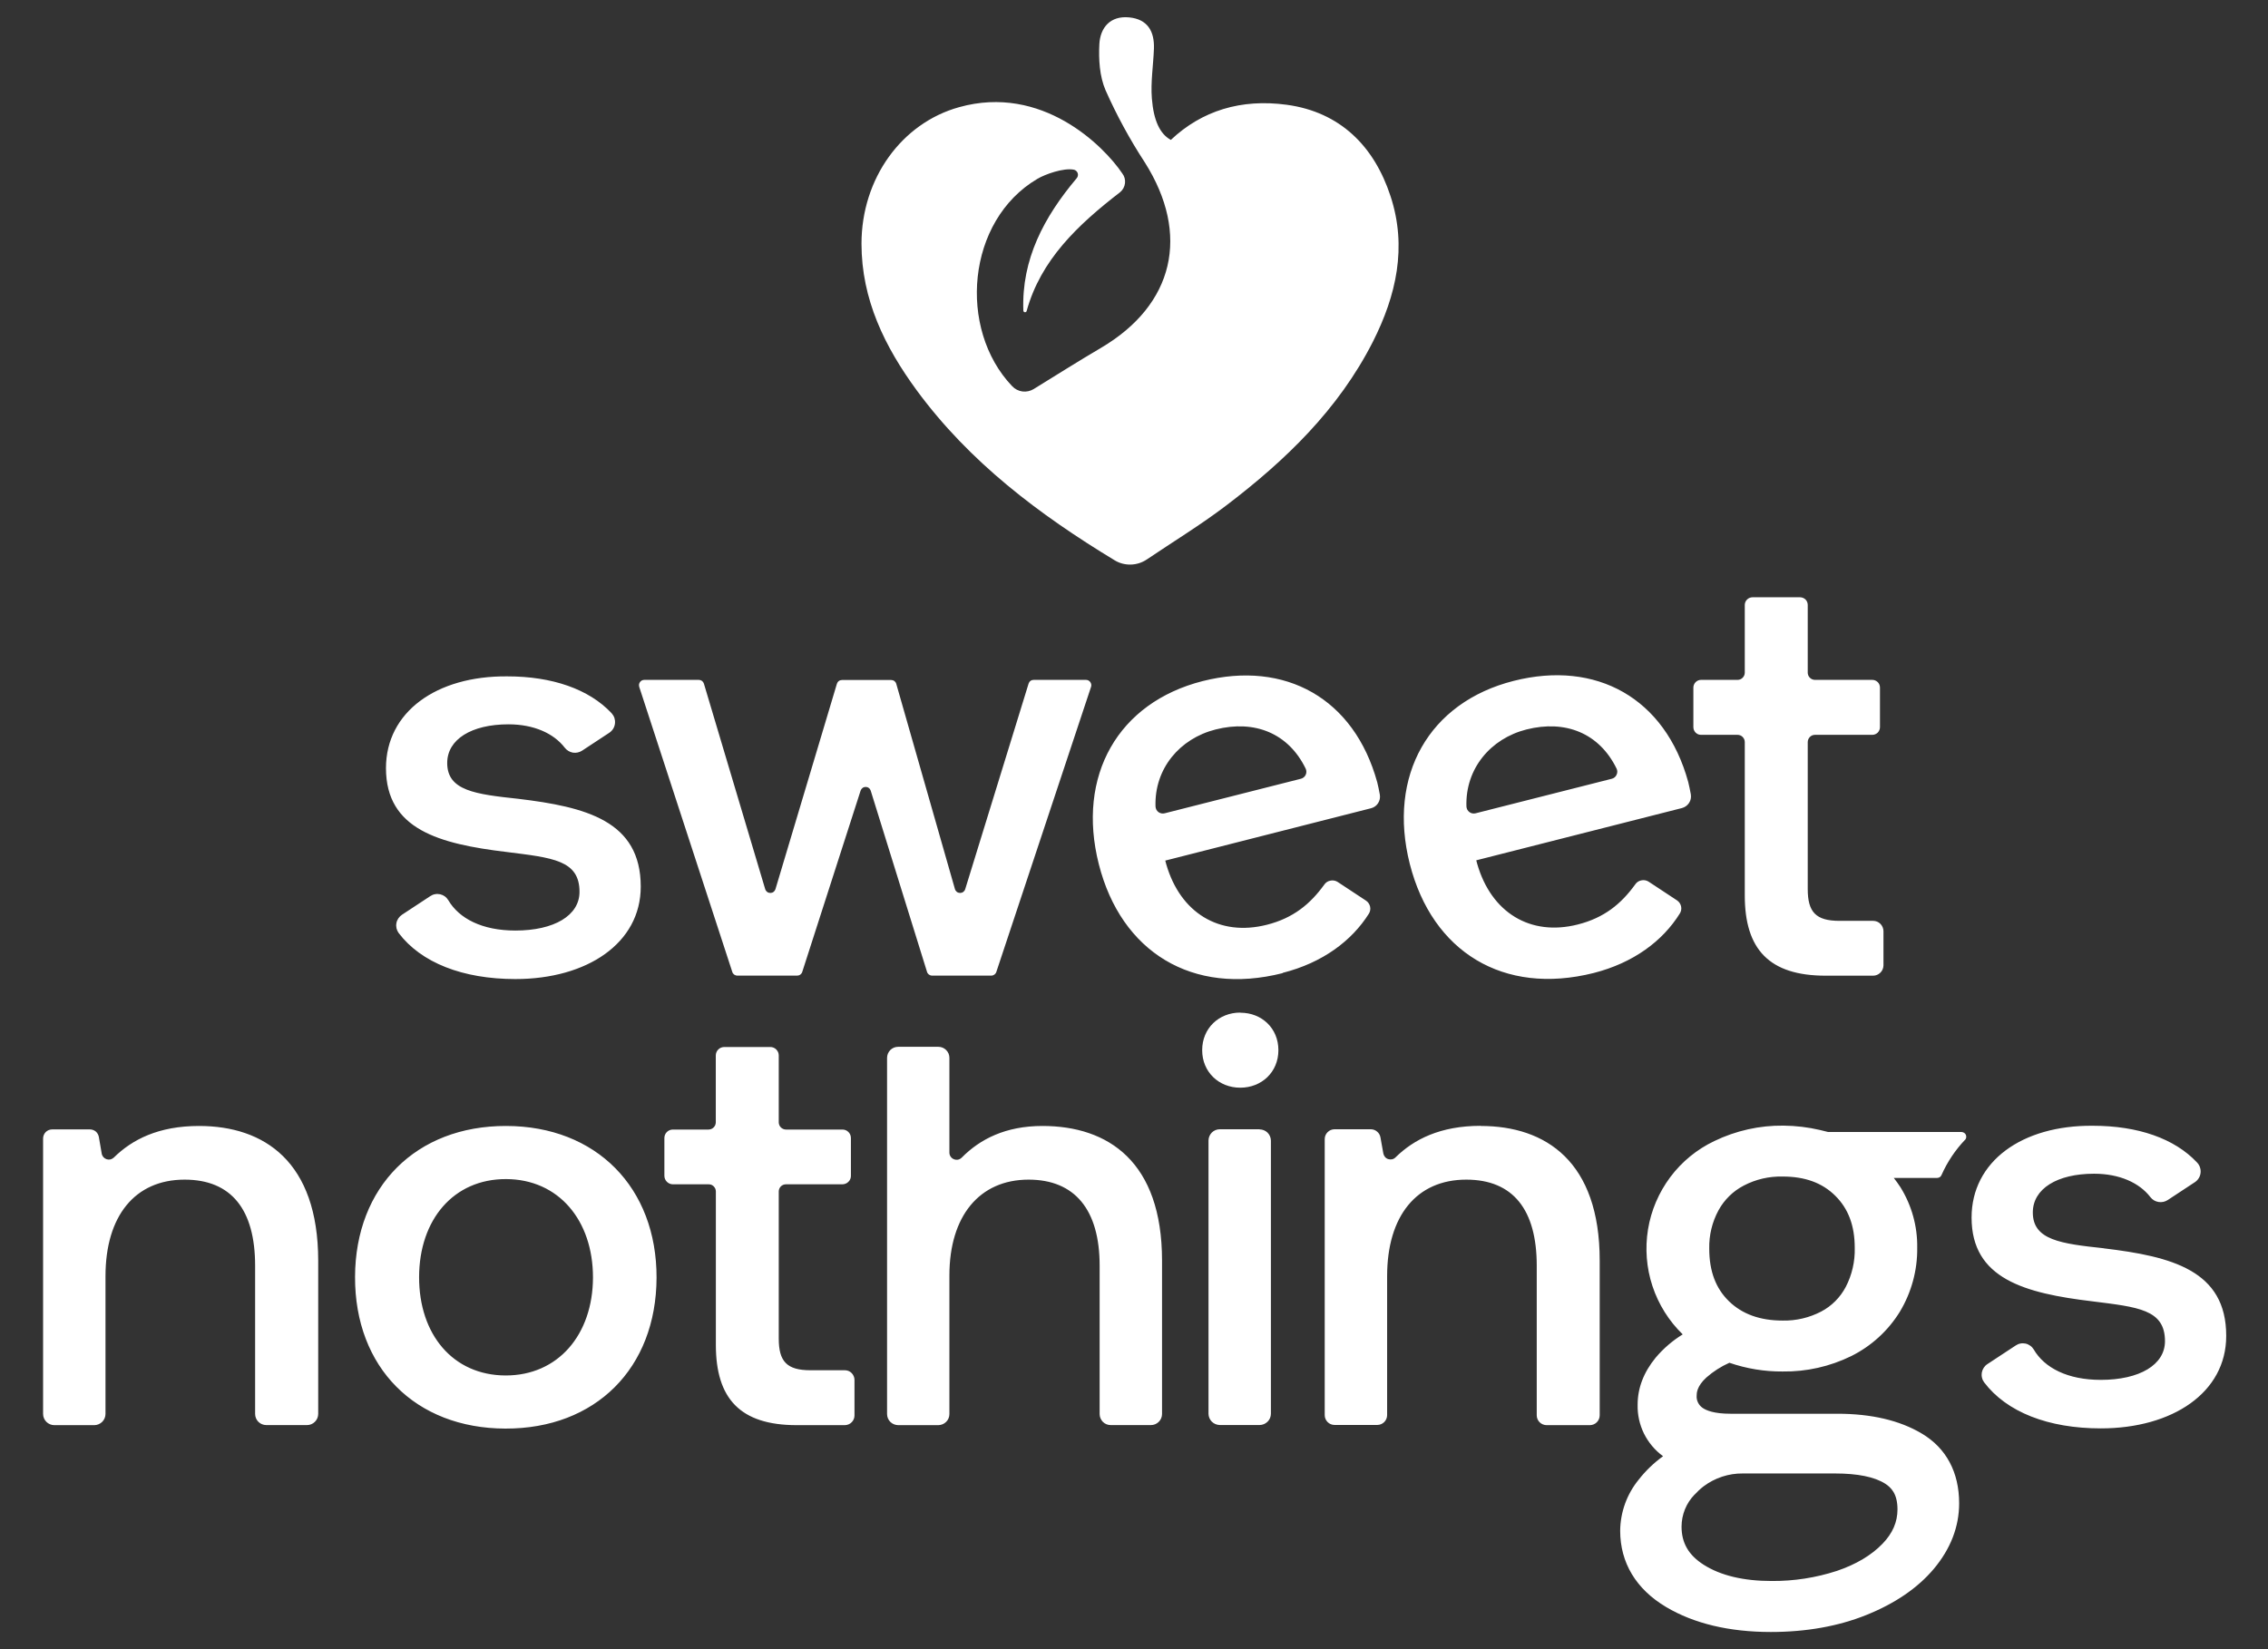 <?xml version="1.0" encoding="UTF-8"?> <svg xmlns="http://www.w3.org/2000/svg" width="33" height="24" viewBox="0 0 33 24" fill="none"><rect x="0" y="0" width="33" height="24" fill="#333333" stroke="none"/><g clip-path="url(#clip0_1933_64522)"><path d="M19.976 4.973C19.476 5.958 18.702 6.703 17.837 7.36C17.468 7.64 17.071 7.882 16.686 8.142C16.617 8.188 16.537 8.214 16.453 8.216C16.37 8.218 16.288 8.197 16.217 8.153C15.121 7.489 14.107 6.726 13.339 5.681C12.874 5.047 12.535 4.358 12.535 3.547C12.535 2.597 13.12 1.792 13.954 1.56C15.16 1.222 16.058 2.121 16.329 2.523C16.361 2.564 16.375 2.615 16.369 2.666C16.363 2.717 16.338 2.764 16.298 2.797C15.682 3.272 15.143 3.782 14.938 4.526C14.936 4.532 14.933 4.537 14.928 4.54C14.923 4.543 14.917 4.544 14.911 4.544C14.906 4.543 14.9 4.54 14.896 4.536C14.893 4.532 14.89 4.526 14.89 4.52C14.862 3.774 15.191 3.158 15.665 2.595C15.674 2.585 15.68 2.573 15.683 2.56C15.686 2.546 15.685 2.532 15.681 2.52C15.676 2.507 15.669 2.495 15.658 2.486C15.648 2.477 15.636 2.471 15.622 2.469C15.476 2.441 15.21 2.534 15.094 2.603C14.063 3.21 13.933 4.788 14.727 5.62C14.767 5.662 14.819 5.689 14.876 5.697C14.933 5.704 14.991 5.692 15.04 5.662C15.371 5.458 15.694 5.254 16.022 5.061C17.084 4.434 17.321 3.412 16.657 2.363C16.439 2.029 16.248 1.678 16.086 1.313C15.999 1.111 15.984 0.863 15.996 0.64C16.01 0.402 16.154 0.227 16.429 0.253C16.698 0.279 16.799 0.456 16.79 0.709C16.781 0.95 16.741 1.194 16.76 1.433C16.785 1.751 16.876 1.949 17.036 2.036C17.488 1.61 18.058 1.434 18.725 1.525C19.497 1.631 19.994 2.124 20.233 2.856C20.476 3.596 20.316 4.3 19.976 4.973ZM30.612 18.166C29.99 18.099 29.578 18.048 29.578 17.645C29.578 17.3 29.931 17.081 30.469 17.081C30.838 17.081 31.128 17.212 31.289 17.422C31.318 17.459 31.36 17.485 31.407 17.492C31.453 17.5 31.501 17.49 31.541 17.464L31.936 17.204C31.959 17.189 31.978 17.169 31.993 17.145C32.007 17.122 32.016 17.096 32.019 17.068C32.022 17.041 32.019 17.013 32.01 16.988C32.002 16.962 31.987 16.938 31.968 16.918C31.641 16.568 31.106 16.383 30.452 16.383C29.418 16.374 28.687 16.904 28.687 17.719C28.687 18.61 29.46 18.82 30.444 18.938C31.108 19.022 31.501 19.055 31.501 19.518C31.501 19.862 31.131 20.081 30.567 20.081C30.085 20.081 29.748 19.907 29.591 19.638C29.578 19.617 29.561 19.598 29.541 19.584C29.52 19.569 29.497 19.558 29.473 19.553C29.448 19.548 29.423 19.547 29.399 19.552C29.374 19.556 29.351 19.566 29.33 19.58L28.918 19.851C28.897 19.864 28.879 19.882 28.865 19.903C28.851 19.924 28.841 19.948 28.836 19.973C28.832 19.997 28.832 20.023 28.838 20.047C28.843 20.072 28.854 20.095 28.869 20.116C29.196 20.549 29.802 20.787 30.567 20.787C31.61 20.787 32.392 20.266 32.392 19.442C32.394 18.487 31.596 18.285 30.612 18.167V18.166ZM2.896 16.386C2.308 16.386 1.924 16.582 1.656 16.846C1.642 16.859 1.625 16.868 1.607 16.873C1.588 16.877 1.569 16.876 1.551 16.87C1.533 16.864 1.517 16.853 1.504 16.839C1.492 16.825 1.483 16.807 1.48 16.788L1.438 16.544C1.432 16.514 1.416 16.486 1.393 16.466C1.369 16.447 1.339 16.436 1.308 16.436H0.759C0.724 16.436 0.69 16.45 0.666 16.474C0.641 16.499 0.627 16.533 0.627 16.568V20.576C0.627 20.62 0.644 20.661 0.675 20.692C0.705 20.722 0.747 20.74 0.79 20.74H1.372C1.415 20.74 1.456 20.722 1.487 20.692C1.518 20.661 1.535 20.62 1.535 20.576V18.571C1.535 17.697 1.963 17.167 2.686 17.167C3.367 17.167 3.712 17.604 3.712 18.419V20.576C3.712 20.619 3.729 20.661 3.759 20.691C3.79 20.722 3.832 20.739 3.875 20.739H4.467C4.51 20.739 4.552 20.722 4.582 20.691C4.613 20.661 4.63 20.619 4.63 20.576V18.344C4.628 16.906 3.846 16.386 2.896 16.386ZM9.553 18.594C9.549 19.913 8.665 20.793 7.354 20.79C6.043 20.787 5.162 19.902 5.166 18.582C5.17 17.271 6.054 16.383 7.365 16.386C8.676 16.388 9.556 17.282 9.553 18.594V18.594ZM8.628 18.591C8.628 17.759 8.128 17.161 7.363 17.159C6.598 17.157 6.1 17.751 6.098 18.584C6.096 19.418 6.589 20.014 7.355 20.017C8.12 20.019 8.626 19.423 8.628 18.591V18.591ZM12.292 19.941H11.793C11.449 19.941 11.331 19.814 11.331 19.479V17.339C11.331 17.312 11.342 17.285 11.362 17.265C11.381 17.246 11.408 17.235 11.436 17.235H12.258C12.274 17.235 12.29 17.231 12.305 17.225C12.32 17.219 12.334 17.21 12.345 17.198C12.357 17.187 12.366 17.173 12.372 17.158C12.378 17.143 12.382 17.127 12.381 17.111V16.561C12.381 16.528 12.368 16.497 12.345 16.474C12.322 16.451 12.291 16.438 12.258 16.438H11.436C11.408 16.438 11.381 16.426 11.362 16.407C11.342 16.387 11.331 16.36 11.331 16.333V15.36C11.331 15.344 11.328 15.328 11.322 15.313C11.315 15.298 11.306 15.284 11.295 15.273C11.283 15.261 11.27 15.252 11.255 15.246C11.239 15.24 11.223 15.236 11.207 15.237H10.538C10.505 15.237 10.474 15.25 10.451 15.273C10.428 15.296 10.415 15.327 10.415 15.36V16.333C10.415 16.346 10.412 16.36 10.407 16.373C10.401 16.386 10.394 16.397 10.384 16.407C10.374 16.417 10.363 16.424 10.35 16.43C10.337 16.435 10.323 16.438 10.309 16.438H9.79C9.757 16.438 9.726 16.451 9.703 16.474C9.68 16.497 9.667 16.528 9.667 16.561V17.111C9.667 17.143 9.68 17.175 9.703 17.198C9.726 17.221 9.757 17.235 9.79 17.235H10.31C10.324 17.235 10.338 17.237 10.351 17.242C10.363 17.248 10.375 17.255 10.385 17.265C10.395 17.275 10.402 17.287 10.408 17.299C10.413 17.312 10.416 17.326 10.416 17.339V19.571C10.416 20.353 10.769 20.74 11.592 20.74H12.293C12.33 20.739 12.366 20.725 12.392 20.698C12.418 20.672 12.433 20.637 12.433 20.6V20.082C12.433 20.063 12.43 20.045 12.422 20.028C12.415 20.011 12.405 19.995 12.392 19.982C12.379 19.969 12.363 19.958 12.346 19.951C12.329 19.944 12.311 19.941 12.292 19.941V19.941ZM15.168 16.386C14.63 16.386 14.258 16.579 13.994 16.846C13.979 16.861 13.961 16.871 13.941 16.876C13.92 16.88 13.899 16.878 13.88 16.87C13.86 16.863 13.844 16.849 13.832 16.832C13.82 16.815 13.814 16.795 13.814 16.774V15.395C13.814 15.374 13.81 15.353 13.802 15.333C13.794 15.314 13.782 15.296 13.767 15.281C13.752 15.266 13.734 15.254 13.715 15.246C13.695 15.238 13.674 15.234 13.653 15.234H13.068C13.025 15.234 12.984 15.251 12.954 15.281C12.924 15.312 12.907 15.352 12.907 15.395V20.578C12.907 20.621 12.924 20.662 12.954 20.692C12.984 20.722 13.025 20.739 13.068 20.74H13.653C13.674 20.74 13.695 20.735 13.715 20.727C13.734 20.719 13.752 20.707 13.767 20.692C13.782 20.677 13.794 20.66 13.802 20.64C13.81 20.62 13.814 20.599 13.814 20.578V18.562C13.814 17.697 14.251 17.167 14.966 17.167C15.638 17.167 16 17.604 16 18.419V20.578C16 20.62 16.017 20.661 16.047 20.692C16.077 20.722 16.118 20.739 16.161 20.739H16.746C16.789 20.739 16.83 20.722 16.86 20.692C16.891 20.662 16.908 20.62 16.908 20.578V18.344C16.907 16.906 16.126 16.386 15.168 16.386V16.386ZM18.046 14.736C17.736 14.736 17.492 14.963 17.492 15.283C17.492 15.602 17.736 15.829 18.046 15.829C18.357 15.829 18.601 15.602 18.601 15.283C18.601 14.963 18.358 14.738 18.049 14.738L18.046 14.736ZM18.328 16.434H17.748C17.705 16.434 17.663 16.451 17.632 16.482C17.602 16.513 17.584 16.555 17.584 16.598V20.573C17.584 20.617 17.602 20.658 17.632 20.689C17.663 20.72 17.705 20.737 17.748 20.738H18.328C18.371 20.738 18.413 20.72 18.444 20.689C18.475 20.659 18.492 20.617 18.492 20.573V16.598C18.491 16.555 18.474 16.514 18.443 16.483C18.412 16.453 18.371 16.436 18.328 16.436V16.434ZM21.545 16.384C20.956 16.384 20.572 16.581 20.304 16.844C20.29 16.858 20.273 16.867 20.255 16.871C20.236 16.875 20.217 16.874 20.199 16.868C20.181 16.863 20.165 16.852 20.152 16.837C20.14 16.823 20.132 16.805 20.128 16.787L20.086 16.552C20.08 16.519 20.063 16.489 20.037 16.468C20.012 16.446 19.979 16.434 19.946 16.434H19.418C19.38 16.434 19.344 16.449 19.317 16.476C19.29 16.503 19.275 16.539 19.275 16.577V20.594C19.275 20.632 19.29 20.668 19.317 20.695C19.344 20.722 19.38 20.737 19.418 20.737H20.04C20.078 20.737 20.114 20.722 20.141 20.695C20.168 20.668 20.183 20.632 20.183 20.594V18.571C20.183 17.697 20.611 17.167 21.334 17.167C22.015 17.167 22.36 17.604 22.36 18.419V20.597C22.36 20.635 22.375 20.671 22.402 20.698C22.429 20.724 22.465 20.74 22.503 20.74H23.133C23.171 20.74 23.208 20.724 23.234 20.698C23.261 20.671 23.276 20.635 23.276 20.597V18.344C23.276 16.906 22.494 16.386 21.545 16.386V16.384ZM28.593 16.586C28.45 16.736 28.335 16.908 28.251 17.097C28.246 17.11 28.237 17.122 28.226 17.13C28.215 17.137 28.201 17.142 28.187 17.142H27.555C27.588 17.184 27.62 17.229 27.651 17.276C27.816 17.541 27.901 17.848 27.896 18.159C27.9 18.487 27.812 18.809 27.643 19.09C27.472 19.367 27.227 19.59 26.936 19.735C26.625 19.887 26.284 19.964 25.938 19.959C25.674 19.961 25.413 19.918 25.163 19.832C25.042 19.886 24.929 19.958 24.829 20.046C24.687 20.175 24.687 20.277 24.687 20.311C24.684 20.345 24.691 20.379 24.706 20.41C24.721 20.441 24.743 20.467 24.771 20.487C24.825 20.526 24.941 20.574 25.179 20.574H26.736C27.229 20.574 27.642 20.671 27.962 20.862C28.318 21.073 28.506 21.425 28.506 21.877C28.506 22.218 28.382 22.54 28.137 22.832C27.903 23.11 27.573 23.335 27.155 23.503C26.747 23.667 26.279 23.75 25.766 23.75C25.16 23.75 24.647 23.627 24.243 23.387C23.805 23.127 23.574 22.742 23.574 22.276C23.577 22.006 23.671 21.745 23.842 21.535C23.944 21.404 24.064 21.289 24.198 21.192C24.08 21.106 23.985 20.993 23.92 20.862C23.856 20.731 23.824 20.587 23.828 20.441C23.828 20.2 23.916 19.97 24.091 19.757C24.203 19.624 24.336 19.51 24.484 19.419C24.283 19.224 24.132 18.983 24.044 18.717C23.956 18.451 23.934 18.168 23.979 17.891C24.024 17.615 24.136 17.354 24.304 17.129C24.472 16.905 24.692 16.725 24.945 16.605C25.258 16.454 25.602 16.377 25.95 16.381C26.13 16.383 26.308 16.404 26.483 16.445C26.522 16.454 26.561 16.464 26.6 16.474H28.543C28.555 16.475 28.568 16.479 28.579 16.486C28.59 16.493 28.598 16.503 28.604 16.515C28.609 16.527 28.61 16.54 28.609 16.553C28.607 16.566 28.601 16.578 28.593 16.588V16.586ZM24.656 21.751C24.535 21.875 24.468 22.042 24.467 22.216C24.467 22.454 24.569 22.631 24.788 22.771C25.034 22.928 25.368 23.008 25.779 23.008C26.101 23.01 26.421 22.961 26.727 22.861C27.005 22.767 27.229 22.634 27.391 22.466C27.538 22.314 27.609 22.15 27.609 21.966C27.609 21.735 27.513 21.645 27.429 21.591C27.275 21.493 27.029 21.443 26.697 21.443H25.358C25.153 21.441 24.952 21.507 24.788 21.63C24.74 21.667 24.696 21.708 24.656 21.752V21.751ZM26.987 18.159C26.987 17.838 26.894 17.59 26.704 17.402C26.514 17.213 26.262 17.122 25.939 17.122C25.742 17.117 25.547 17.162 25.373 17.253C25.217 17.334 25.089 17.459 25.005 17.613C24.912 17.784 24.866 17.976 24.87 18.17C24.87 18.498 24.964 18.749 25.157 18.937C25.35 19.124 25.608 19.218 25.939 19.218C26.133 19.222 26.325 19.177 26.498 19.087C26.651 19.007 26.775 18.882 26.856 18.729C26.947 18.554 26.992 18.358 26.987 18.161V18.159ZM7.373 12.399C8.037 12.483 8.432 12.516 8.432 12.979C8.432 13.324 8.062 13.542 7.499 13.542C7.016 13.542 6.68 13.368 6.522 13.099C6.509 13.078 6.492 13.059 6.472 13.044C6.452 13.03 6.429 13.02 6.404 13.014C6.38 13.009 6.354 13.008 6.33 13.013C6.305 13.017 6.282 13.027 6.261 13.041L5.849 13.312C5.828 13.326 5.81 13.344 5.796 13.365C5.782 13.386 5.772 13.409 5.768 13.434C5.763 13.459 5.764 13.484 5.769 13.509C5.775 13.533 5.785 13.556 5.8 13.577C6.127 14.01 6.733 14.248 7.499 14.248C8.541 14.248 9.323 13.727 9.323 12.903C9.323 11.945 8.524 11.743 7.541 11.625C6.919 11.558 6.507 11.508 6.507 11.104C6.507 10.76 6.86 10.541 7.398 10.541C7.767 10.541 8.057 10.672 8.218 10.882C8.247 10.919 8.289 10.945 8.336 10.953C8.382 10.96 8.43 10.95 8.47 10.924L8.865 10.664C8.888 10.649 8.907 10.629 8.922 10.605C8.936 10.582 8.945 10.556 8.948 10.528C8.951 10.501 8.948 10.474 8.94 10.448C8.931 10.422 8.916 10.398 8.898 10.378C8.57 10.029 8.035 9.843 7.381 9.843C6.347 9.834 5.616 10.364 5.616 11.179C5.617 12.071 6.389 12.281 7.373 12.399ZM13.562 14.198H14.424C14.44 14.198 14.456 14.192 14.469 14.183C14.482 14.173 14.492 14.16 14.497 14.144L15.875 9.996C15.879 9.985 15.88 9.972 15.878 9.96C15.876 9.948 15.871 9.936 15.864 9.926C15.857 9.916 15.847 9.908 15.836 9.902C15.825 9.897 15.813 9.894 15.801 9.894H15.04C15.023 9.894 15.007 9.899 14.994 9.909C14.98 9.919 14.971 9.933 14.966 9.949L14.044 12.94C14.039 12.956 14.029 12.97 14.016 12.98C14.002 12.99 13.986 12.995 13.97 12.995C13.953 12.995 13.937 12.99 13.923 12.98C13.91 12.97 13.9 12.956 13.895 12.94L13.041 9.952C13.037 9.936 13.027 9.922 13.014 9.911C13 9.901 12.984 9.896 12.967 9.896H12.251C12.235 9.896 12.218 9.901 12.205 9.911C12.191 9.921 12.182 9.935 12.177 9.951L11.283 12.94C11.278 12.956 11.268 12.97 11.255 12.98C11.242 12.99 11.225 12.995 11.209 12.995C11.192 12.995 11.176 12.99 11.162 12.98C11.149 12.97 11.139 12.956 11.134 12.94L10.242 9.949C10.237 9.933 10.227 9.919 10.214 9.909C10.2 9.899 10.184 9.894 10.167 9.894H9.375C9.363 9.894 9.351 9.897 9.34 9.902C9.329 9.908 9.319 9.916 9.312 9.926C9.305 9.936 9.3 9.948 9.298 9.96C9.297 9.972 9.298 9.984 9.301 9.996L10.655 14.144C10.659 14.159 10.669 14.173 10.682 14.183C10.696 14.192 10.712 14.198 10.728 14.198H11.599C11.615 14.198 11.631 14.193 11.645 14.183C11.658 14.173 11.668 14.16 11.673 14.144L12.522 11.506C12.527 11.491 12.537 11.477 12.55 11.467C12.563 11.457 12.579 11.452 12.596 11.452C12.612 11.452 12.628 11.457 12.641 11.467C12.655 11.477 12.664 11.491 12.669 11.506L13.488 14.142C13.492 14.158 13.502 14.172 13.515 14.182C13.529 14.192 13.545 14.198 13.562 14.198V14.198ZM20.513 12.573C20.187 11.285 20.793 10.221 22.023 9.909C23.229 9.603 24.23 10.162 24.564 11.38C24.578 11.438 24.591 11.498 24.602 11.56C24.609 11.603 24.601 11.647 24.577 11.684C24.553 11.721 24.517 11.747 24.475 11.759L21.48 12.52L21.495 12.576C21.699 13.279 22.265 13.63 22.957 13.454C23.342 13.357 23.588 13.154 23.792 12.872C23.812 12.841 23.844 12.819 23.881 12.812C23.917 12.804 23.955 12.81 23.987 12.83L24.401 13.103C24.431 13.123 24.452 13.154 24.46 13.189C24.468 13.224 24.462 13.261 24.443 13.292C24.193 13.695 23.766 14.013 23.188 14.16C21.875 14.49 20.839 13.852 20.513 12.573V12.573ZM21.337 11.737C21.338 11.752 21.342 11.768 21.349 11.782C21.357 11.796 21.367 11.808 21.38 11.818C21.392 11.827 21.407 11.834 21.422 11.837C21.438 11.84 21.454 11.84 21.469 11.836L23.453 11.333C23.468 11.329 23.482 11.322 23.494 11.312C23.506 11.302 23.516 11.289 23.522 11.274C23.529 11.26 23.532 11.245 23.532 11.229C23.532 11.213 23.528 11.198 23.521 11.184C23.27 10.671 22.78 10.472 22.21 10.616C21.689 10.748 21.319 11.186 21.337 11.737V11.737ZM24.751 10.694H25.282C25.31 10.694 25.337 10.705 25.356 10.725C25.376 10.745 25.387 10.771 25.387 10.799V13.031C25.387 13.813 25.74 14.199 26.564 14.199H27.254C27.294 14.199 27.332 14.183 27.36 14.155C27.389 14.127 27.404 14.089 27.405 14.049V13.55C27.404 13.51 27.388 13.472 27.36 13.444C27.332 13.416 27.294 13.401 27.254 13.401H26.766C26.421 13.401 26.303 13.274 26.303 12.938V10.797C26.304 10.77 26.315 10.744 26.335 10.724C26.354 10.705 26.381 10.694 26.408 10.694H27.242C27.272 10.694 27.3 10.682 27.321 10.662C27.342 10.64 27.354 10.612 27.354 10.582V10.006C27.354 9.977 27.343 9.948 27.322 9.927C27.3 9.906 27.272 9.894 27.242 9.894H26.408C26.381 9.894 26.354 9.883 26.334 9.863C26.314 9.843 26.303 9.817 26.303 9.789V8.804C26.303 8.774 26.292 8.746 26.271 8.725C26.25 8.704 26.221 8.692 26.191 8.692H25.5C25.47 8.692 25.441 8.704 25.42 8.725C25.399 8.746 25.387 8.774 25.387 8.804V9.789C25.387 9.817 25.376 9.843 25.356 9.863C25.337 9.883 25.31 9.894 25.282 9.894H24.751C24.721 9.894 24.693 9.906 24.672 9.927C24.651 9.948 24.639 9.977 24.639 10.006V10.581C24.639 10.595 24.642 10.61 24.647 10.624C24.653 10.638 24.661 10.65 24.671 10.661C24.682 10.671 24.694 10.68 24.708 10.686C24.722 10.691 24.736 10.694 24.751 10.694V10.694ZM18.662 14.162C17.351 14.494 16.312 13.856 15.988 12.576C15.662 11.289 16.268 10.225 17.498 9.912C18.704 9.607 19.704 10.166 20.039 11.384C20.053 11.441 20.066 11.502 20.077 11.564C20.084 11.607 20.076 11.651 20.052 11.688C20.029 11.725 19.992 11.751 19.95 11.762L16.955 12.524L16.97 12.58C17.174 13.283 17.74 13.634 18.433 13.458C18.817 13.361 19.063 13.157 19.267 12.876C19.287 12.845 19.319 12.823 19.356 12.816C19.392 12.808 19.43 12.814 19.462 12.834L19.876 13.107C19.906 13.127 19.927 13.158 19.935 13.193C19.943 13.228 19.937 13.265 19.918 13.296C19.668 13.692 19.244 14.011 18.663 14.158L18.662 14.162ZM16.945 11.836L18.929 11.333C18.944 11.329 18.958 11.322 18.97 11.312C18.983 11.302 18.992 11.289 18.999 11.274C19.005 11.26 19.009 11.245 19.008 11.229C19.008 11.213 19.004 11.198 18.997 11.184C18.747 10.671 18.256 10.472 17.687 10.616C17.165 10.748 16.795 11.186 16.813 11.737C16.814 11.752 16.818 11.768 16.825 11.782C16.832 11.796 16.843 11.808 16.855 11.818C16.868 11.827 16.883 11.834 16.898 11.837C16.914 11.84 16.93 11.84 16.945 11.836V11.836Z" fill="white"></path></g><defs><clipPath id="clip0_1933_64522"><rect width="31.765" height="24" fill="white" transform="translate(0.627)"></rect></clipPath></defs></svg> 